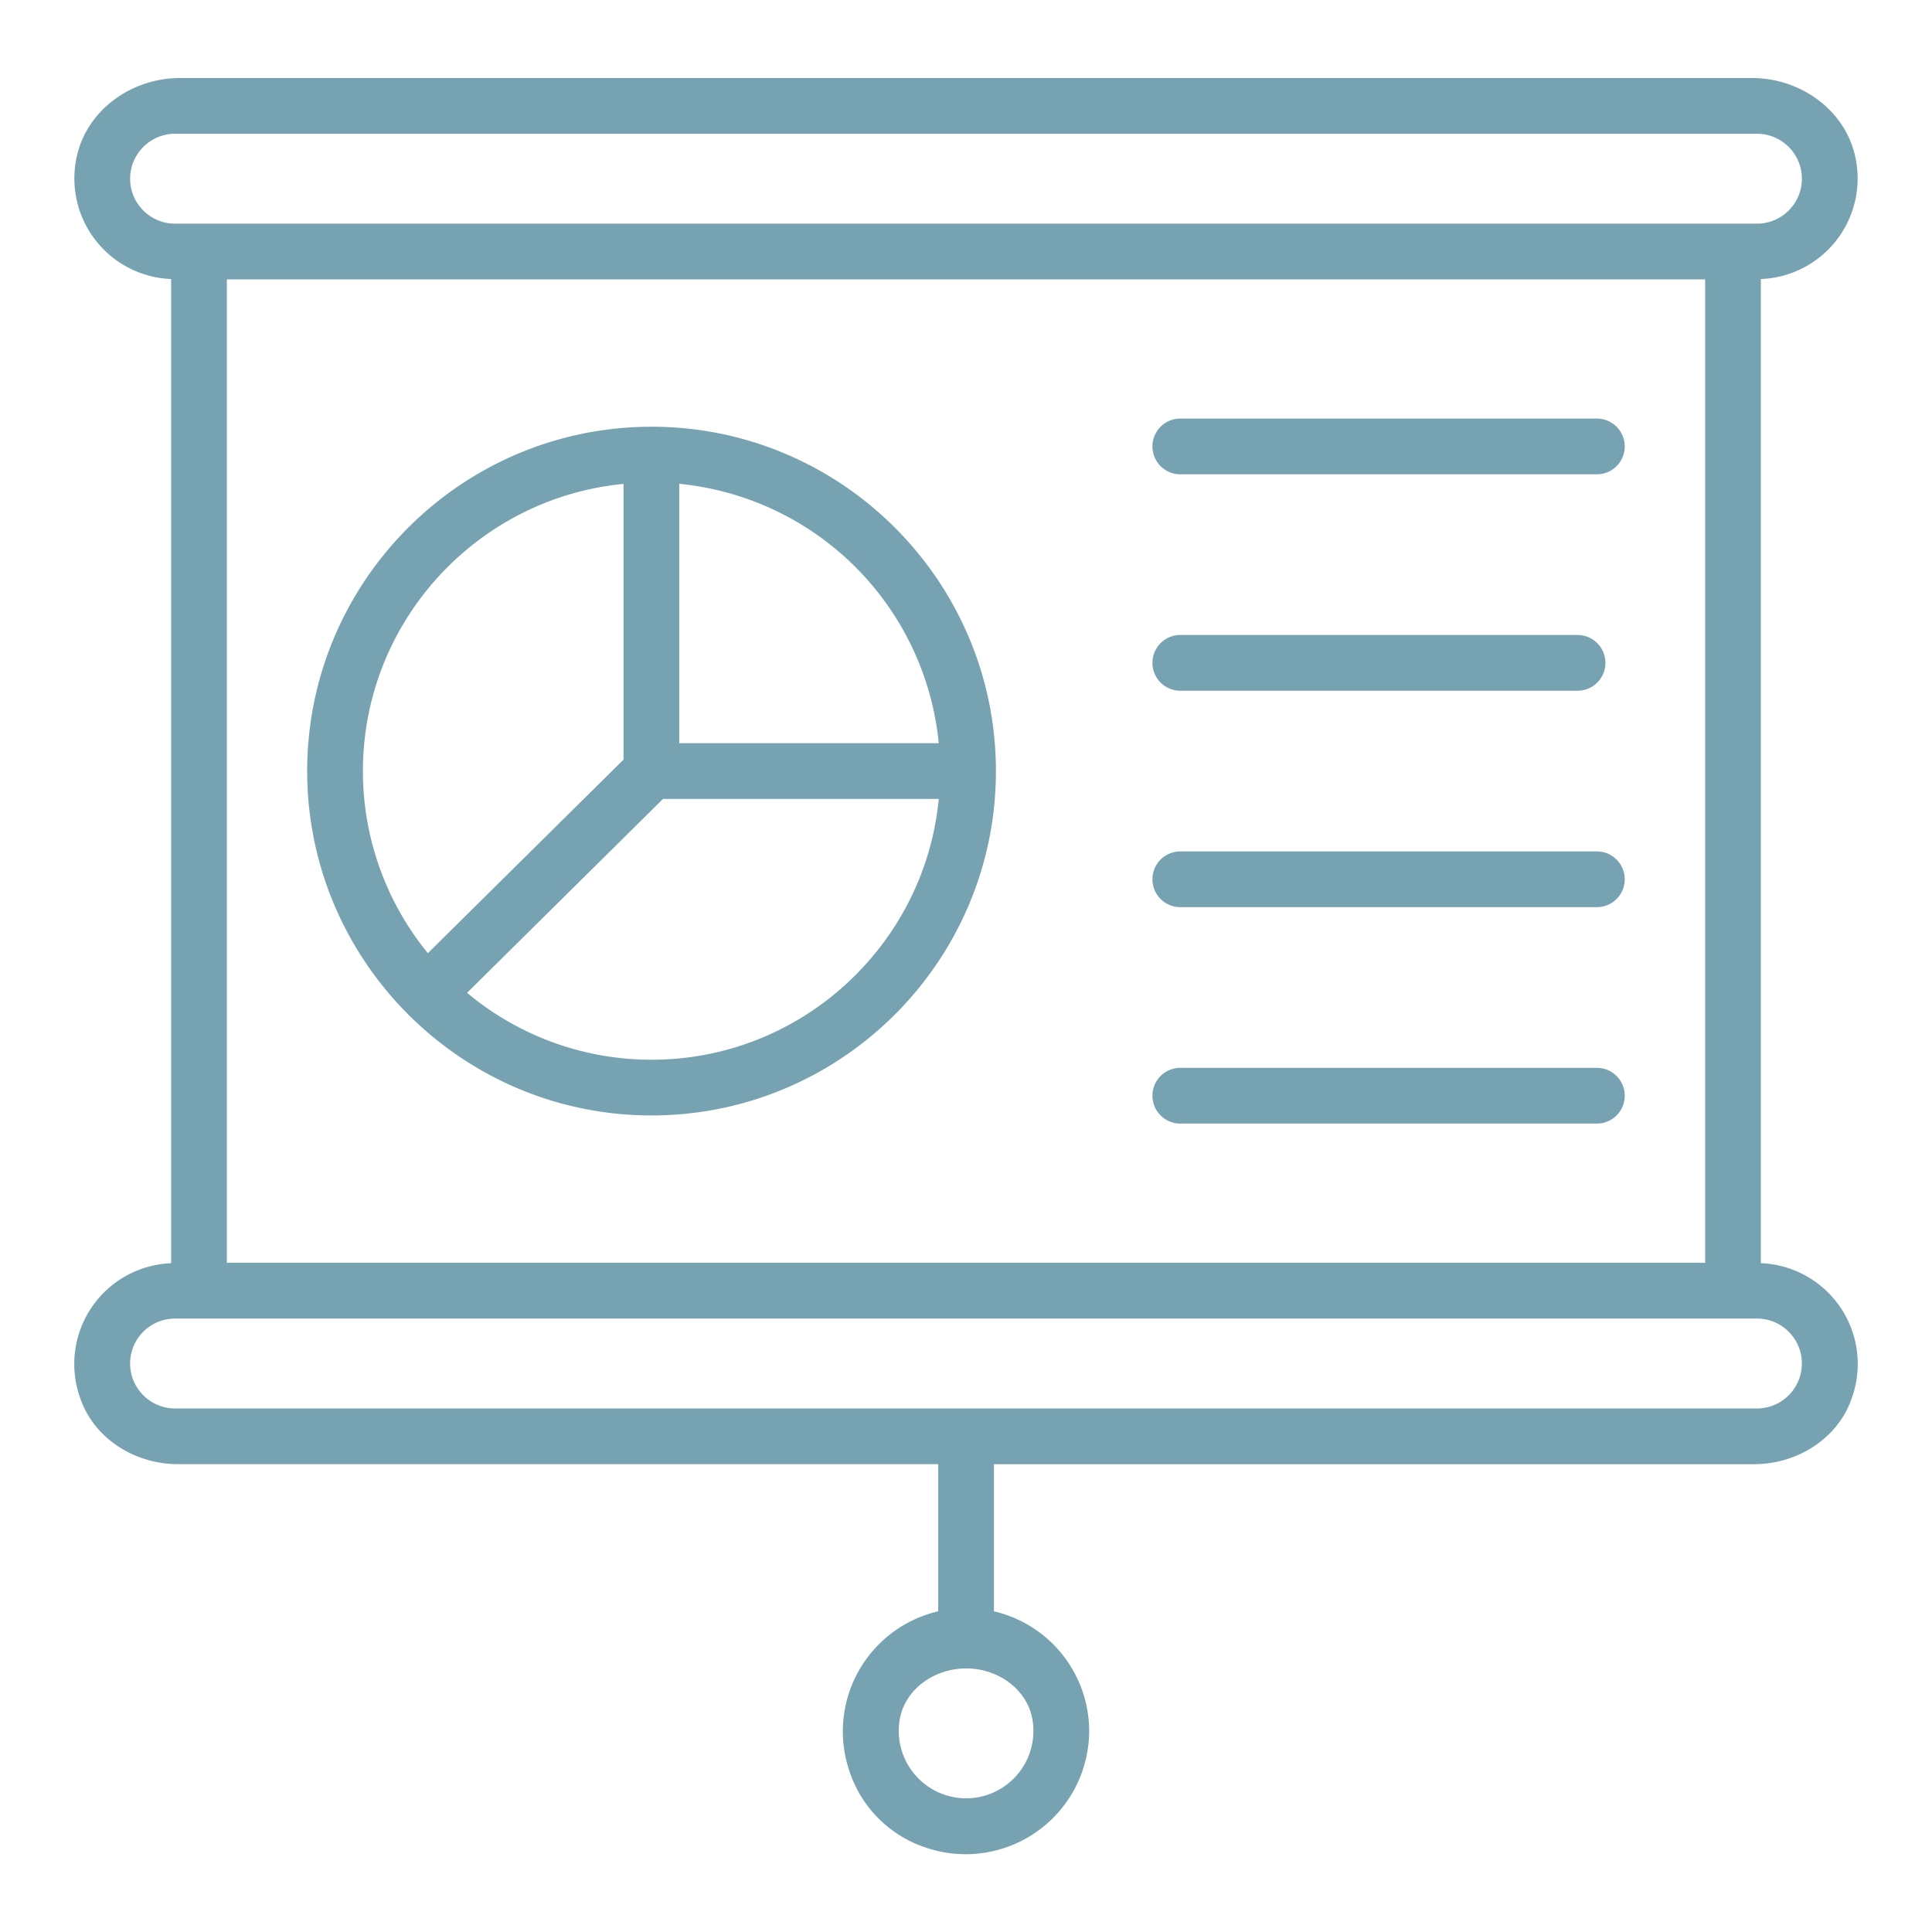 <svg xmlns="http://www.w3.org/2000/svg" version="1.1" xmlns:xlink="http://www.w3.org/1999/xlink" width="512" height="512" x="0" y="0" viewBox="0 0 52 52" style="enable-background:new 0 0 512 512" xml:space="preserve" class=""><g><path d="M47.394 33.998V7.51a2.708 2.708 0 0 0 2.552-3.235c-.25-1.294-1.472-2.175-2.79-2.175H4.844c-1.318 0-2.54.88-2.79 2.175a2.708 2.708 0 0 0 2.552 3.235v26.49a2.713 2.713 0 0 0-2.458 3.598c.362 1.113 1.473 1.81 2.644 1.81h20.46v3.961a3.318 3.318 0 0 0-2.405 4.255 3.232 3.232 0 0 0 2.098 2.113 3.324 3.324 0 0 0 4.37-3.148 3.313 3.313 0 0 0-2.563-3.22v-3.96h20.456c1.17 0 2.282-.698 2.644-1.811a2.713 2.713 0 0 0-2.458-3.599zM3.502 4.81c0-.667.543-1.21 1.21-1.21h42.576c.667 0 1.21.543 1.21 1.21 0 .668-.543 1.21-1.21 1.21H4.712c-.667 0-1.21-.542-1.21-1.21zm42.392 2.71v26.469H6.106V7.52zm-18.08 39.069c0 1-.812 1.813-1.812 1.813a1.815 1.815 0 0 1-1.786-2.12c.145-.844.975-1.397 1.832-1.375h.02c.814.022 1.58.568 1.72 1.371.018.1.027.205.027.31zm19.474-8.68H4.712c-.667 0-1.21-.543-1.21-1.21 0-.667.543-1.21 1.21-1.21h42.576c.667 0 1.21.543 1.21 1.21 0 .667-.543 1.21-1.21 1.21z" fill="#76a2b1" opacity="1" data-original="#000000"></path><path d="M17.537 30.022c5.11 0 9.268-4.157 9.268-9.268 0-5.109-4.154-9.265-9.261-9.269l-.012-.002c-.005 0-.01.003-.014.003-5.102.01-9.25 4.163-9.25 9.268 0 5.098 4.15 9.268 9.269 9.268zm.745-17a7.78 7.78 0 0 1 6.985 6.981h-6.985zm-.437 8.481h7.422c-.378 3.933-3.7 7.02-7.73 7.02a7.732 7.732 0 0 1-4.966-1.801zm-1.063-8.48v7.422l-5.266 5.21a7.73 7.73 0 0 1-1.748-4.901c0-4.03 3.083-7.35 7.014-7.73zM31.768 12.766H42.98a.75.75 0 0 0 0-1.5H31.768a.75.75 0 0 0 0 1.5zM31.768 18.591H42.46a.75.75 0 0 0 0-1.5H31.768a.75.75 0 0 0 0 1.5zM31.768 24.416H42.98a.75.75 0 0 0 0-1.5H31.768a.75.75 0 0 0 0 1.5zM31.768 30.241H42.98a.75.75 0 0 0 0-1.5H31.768a.75.75 0 0 0 0 1.5z" fill="#76a2b1" opacity="1" data-original="#000000"></path></g></svg>